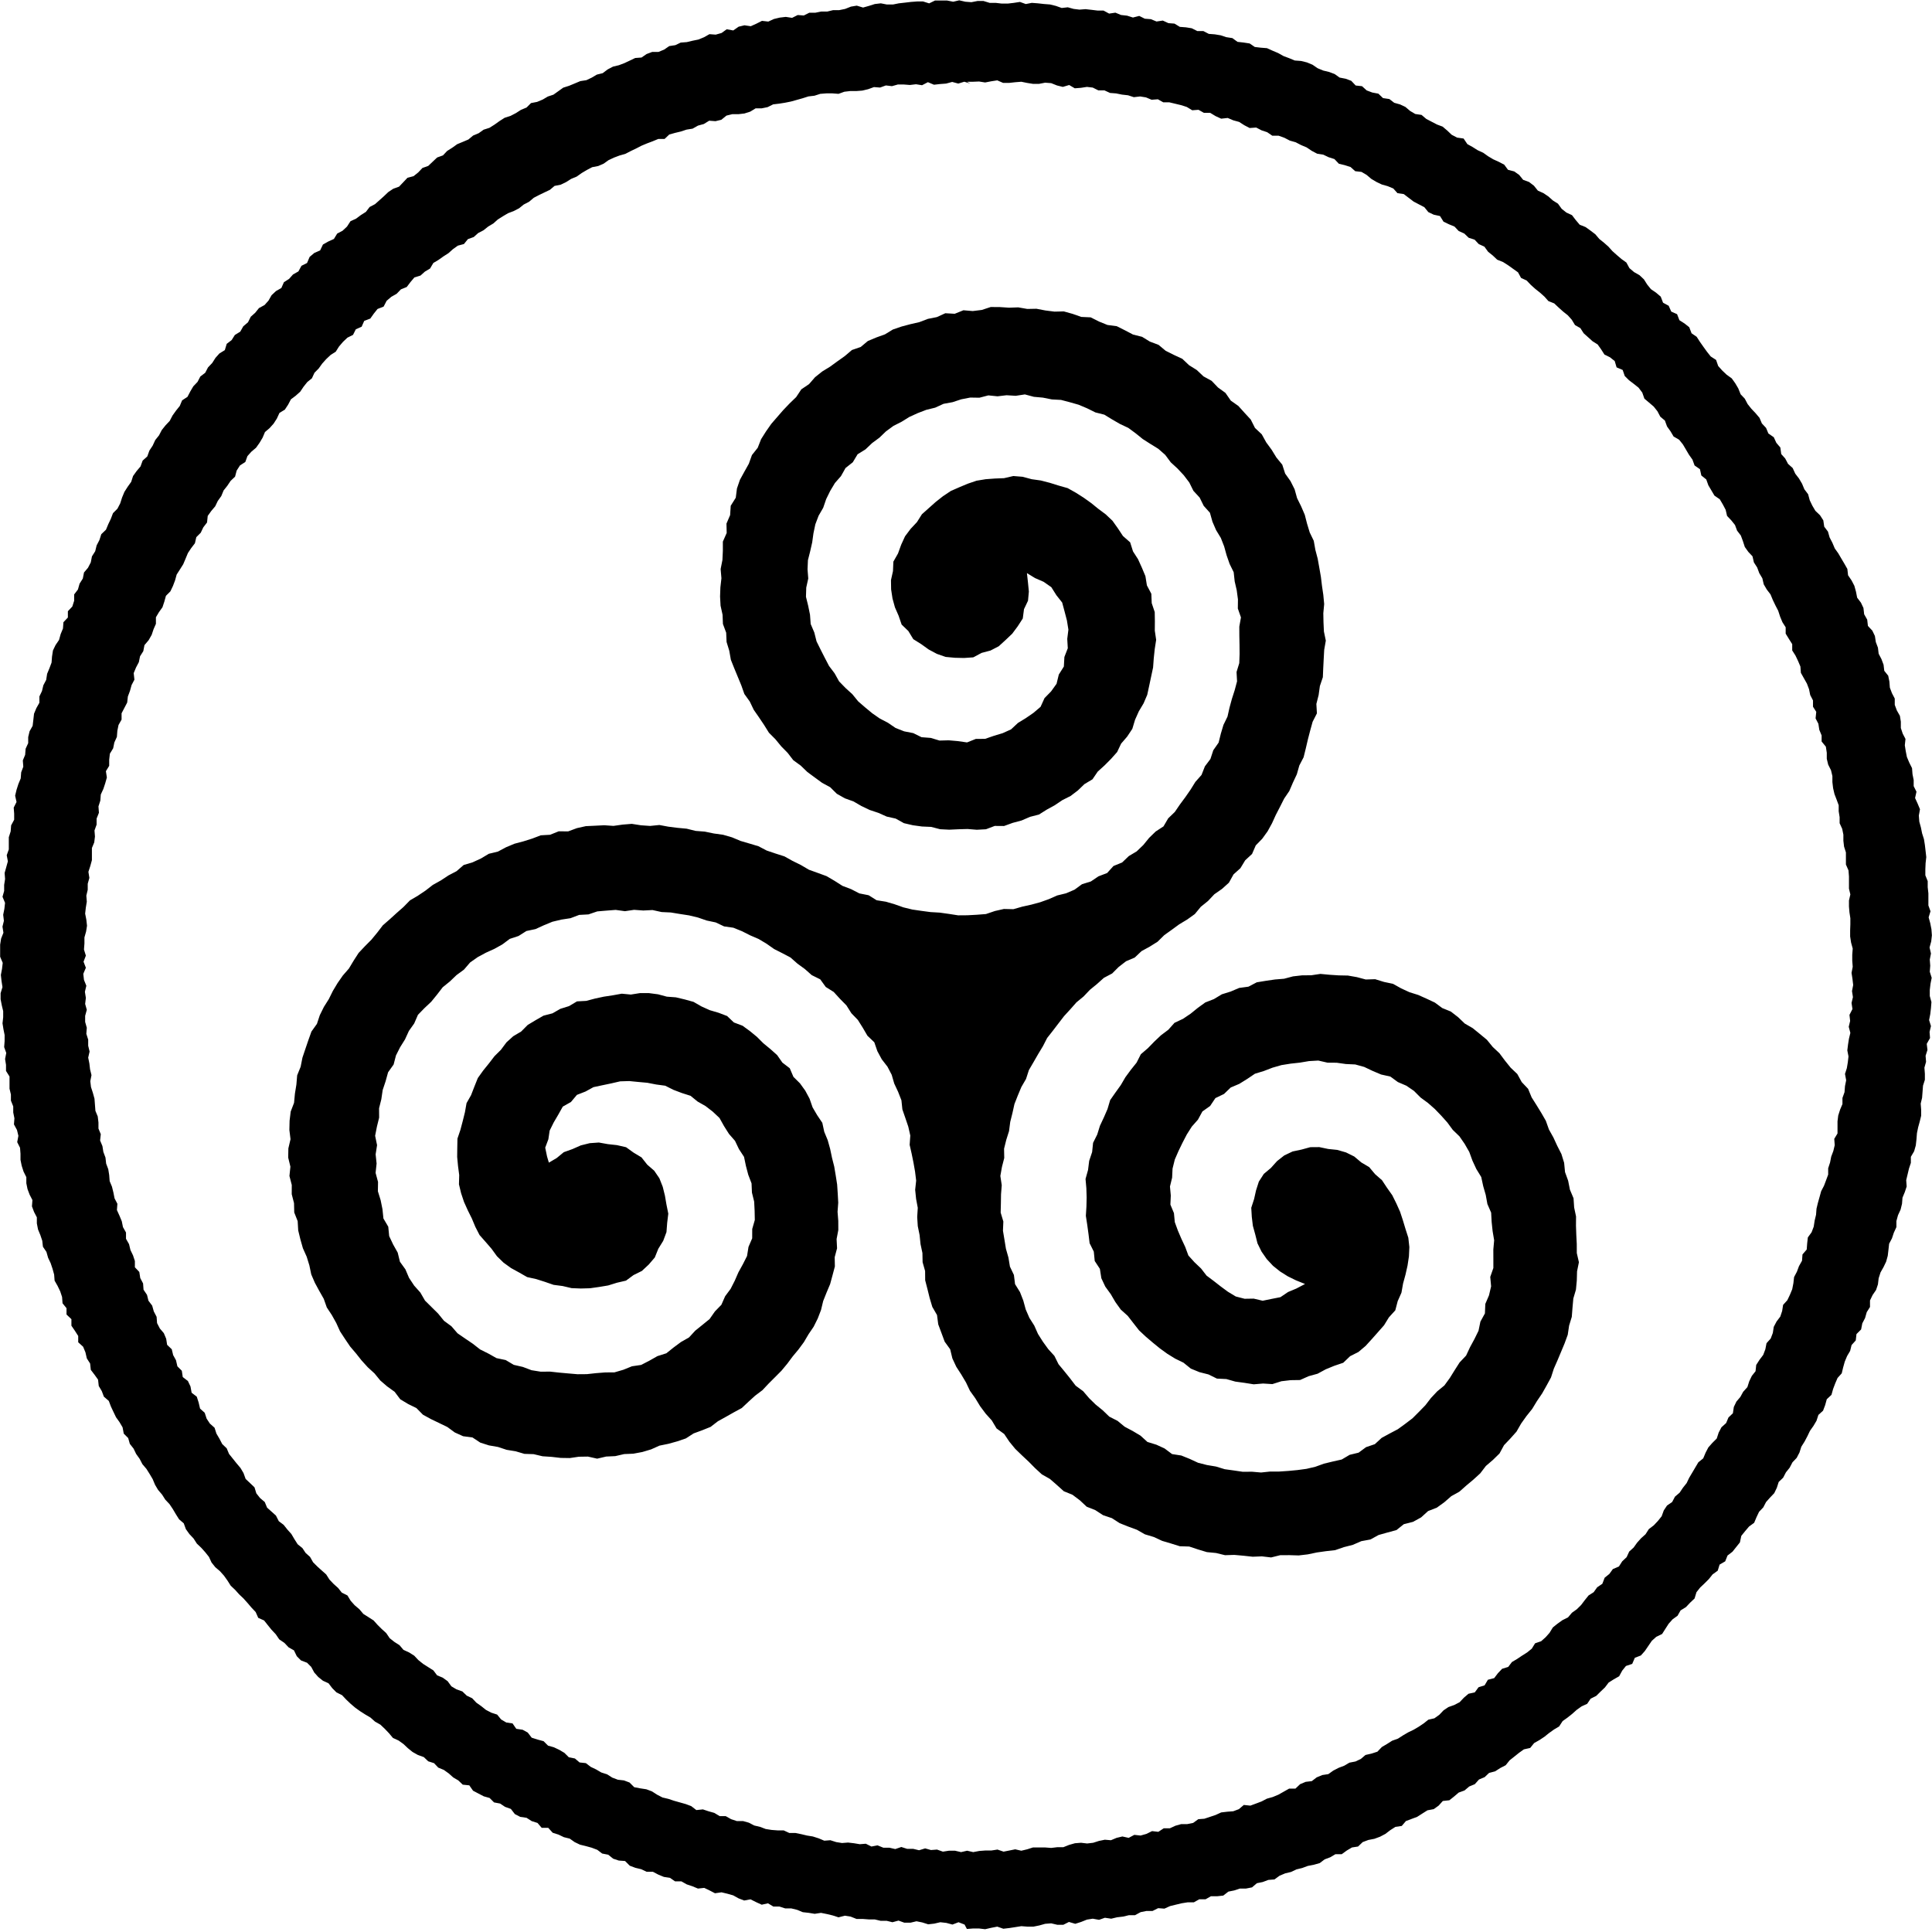 <?xml version="1.0" encoding="utf-8"?>
<svg xmlns="http://www.w3.org/2000/svg" fill="none" height="100%" overflow="visible" preserveAspectRatio="none" style="display: block;" viewBox="0 0 54 54" width="100%">
<g clip-path="url(#clip0_0_517)" id="picto-authenticite-bretonne">
<g id="NVYnxC">
<path d="M13.89 35.112L13.739 34.904L13.573 34.712L13.403 34.519L13.286 34.291L13.187 34.055L13.074 33.827L12.969 33.594L12.888 33.351L12.828 33.102L12.835 32.843L12.802 32.591L12.778 32.337L12.781 32.081L12.786 31.824L12.869 31.579L12.934 31.333L12.995 31.087L13.04 30.833L13.167 30.609L13.259 30.371L13.355 30.132L13.504 29.923L13.665 29.724L13.821 29.521L14.002 29.341L14.155 29.135L14.345 28.963L14.567 28.831L14.75 28.647L14.97 28.515L15.191 28.388L15.442 28.323L15.662 28.197L15.905 28.121L16.127 27.989L16.387 27.975L16.631 27.91L16.878 27.857L17.128 27.819L17.378 27.774L17.632 27.798L17.885 27.758H18.14L18.392 27.791L18.638 27.857L18.892 27.876L19.14 27.935L19.385 28.003L19.608 28.131L19.839 28.235L20.084 28.307L20.323 28.398L20.512 28.578L20.754 28.669L20.96 28.819L21.156 28.98L21.336 29.16L21.532 29.321L21.721 29.49L21.868 29.7L22.074 29.858L22.177 30.099L22.359 30.279L22.508 30.485L22.628 30.709L22.712 30.951L22.84 31.169L22.984 31.383L23.038 31.634L23.135 31.869L23.203 32.113L23.255 32.361L23.317 32.606L23.359 32.856L23.398 33.106L23.415 33.36L23.429 33.615L23.41 33.87L23.43 34.125L23.431 34.38L23.383 34.632L23.396 34.89L23.33 35.138L23.335 35.398L23.269 35.646L23.202 35.892L23.102 36.129L23.008 36.365L22.948 36.614L22.856 36.853L22.742 37.082L22.598 37.294L22.469 37.513L22.318 37.718L22.155 37.914L22.004 38.117L21.842 38.312L21.663 38.492L21.484 38.671L21.31 38.856L21.107 39.009L20.919 39.18L20.733 39.355L20.508 39.477L20.287 39.602L20.065 39.725L19.861 39.882L19.625 39.977L19.386 40.065L19.169 40.205L18.927 40.287L18.682 40.355L18.432 40.406L18.198 40.511L17.953 40.584L17.702 40.631L17.445 40.642L17.197 40.699L16.942 40.711L16.691 40.77L16.433 40.712L16.18 40.716L15.926 40.753L15.671 40.749L15.418 40.72L15.164 40.703L14.915 40.644L14.658 40.636L14.413 40.564L14.161 40.523L13.919 40.443L13.666 40.399L13.423 40.321L13.205 40.177L12.945 40.143L12.712 40.038L12.503 39.885L12.274 39.774L12.045 39.664L11.821 39.541L11.639 39.356L11.408 39.243L11.188 39.111L11.03 38.901L10.823 38.752L10.63 38.586L10.468 38.388L10.28 38.216L10.109 38.028L9.951 37.829L9.786 37.635L9.643 37.424L9.504 37.211L9.398 36.977L9.274 36.755L9.134 36.543L9.049 36.302L8.923 36.08L8.801 35.855L8.7 35.621L8.647 35.368L8.572 35.125L8.466 34.888L8.396 34.641L8.335 34.39L8.32 34.131L8.224 33.888L8.218 33.628L8.154 33.378L8.155 33.12L8.09 32.868L8.117 32.609L8.055 32.354L8.06 32.097L8.12 31.841L8.088 31.583L8.094 31.325L8.125 31.069L8.219 30.824L8.243 30.568L8.284 30.315L8.306 30.056L8.403 29.816L8.453 29.563L8.535 29.319L8.618 29.075L8.705 28.832L8.858 28.618L8.939 28.374L9.053 28.143L9.19 27.926L9.304 27.696L9.436 27.476L9.583 27.265L9.752 27.071L9.884 26.851L10.024 26.634L10.2 26.447L10.381 26.265L10.544 26.067L10.701 25.862L10.895 25.693L11.085 25.52L11.277 25.351L11.458 25.166L11.682 25.034L11.895 24.891L12.097 24.734L12.322 24.608L12.535 24.468L12.762 24.349L12.96 24.177L13.21 24.102L13.443 23.995L13.664 23.863L13.917 23.802L14.144 23.681L14.381 23.582L14.63 23.516L14.874 23.439L15.116 23.347L15.376 23.332L15.617 23.235L15.879 23.238L16.124 23.147L16.375 23.091L16.633 23.079L16.889 23.066L17.147 23.084L17.402 23.048L17.659 23.027L17.915 23.067L18.171 23.085L18.429 23.059L18.682 23.106L18.936 23.138L19.192 23.162L19.442 23.224L19.7 23.244L19.951 23.296L20.21 23.332L20.46 23.404L20.701 23.505L20.95 23.578L21.198 23.652L21.429 23.773L21.675 23.856L21.925 23.936L22.153 24.063L22.386 24.178L22.611 24.31L22.856 24.398L23.102 24.488L23.327 24.62L23.547 24.76L23.789 24.852L24.02 24.971L24.278 25.022L24.502 25.162L24.761 25.203L25.007 25.275L25.25 25.361L25.5 25.422L25.754 25.459L26.009 25.493L26.266 25.508L26.523 25.544L26.781 25.584L27.04 25.582L27.298 25.568L27.557 25.548L27.808 25.463L28.059 25.406L28.325 25.412L28.577 25.34L28.826 25.285L29.073 25.218L29.314 25.132L29.547 25.029L29.797 24.968L30.033 24.867L30.242 24.714L30.49 24.637L30.702 24.494L30.945 24.401L31.122 24.205L31.364 24.106L31.55 23.928L31.771 23.796L31.956 23.618L32.119 23.418L32.301 23.241L32.52 23.098L32.652 22.872L32.836 22.695L32.98 22.484L33.132 22.279L33.277 22.07L33.411 21.854L33.583 21.66L33.677 21.42L33.832 21.214L33.912 20.969L34.061 20.756L34.123 20.505L34.196 20.261L34.309 20.029L34.365 19.78L34.432 19.534L34.51 19.291L34.576 19.043L34.562 18.782L34.638 18.535L34.647 18.279L34.645 18.024L34.64 17.769L34.639 17.515L34.685 17.257L34.598 17.009L34.601 16.752L34.567 16.499L34.51 16.25L34.482 15.994L34.368 15.761L34.284 15.52L34.216 15.274L34.123 15.036L33.99 14.817L33.889 14.584L33.818 14.332L33.644 14.138L33.531 13.908L33.356 13.718L33.241 13.486L33.086 13.282L32.911 13.095L32.723 12.922L32.568 12.714L32.376 12.545L32.156 12.409L31.941 12.272L31.743 12.112L31.537 11.96L31.305 11.851L31.085 11.724L30.866 11.59L30.616 11.527L30.386 11.413L30.15 11.313L29.904 11.243L29.657 11.178L29.399 11.164L29.149 11.114L28.896 11.091L28.646 11.024L28.389 11.063L28.134 11.047L27.881 11.077L27.625 11.051L27.376 11.116L27.118 11.112L26.867 11.161L26.624 11.241L26.372 11.287L26.139 11.394L25.89 11.455L25.651 11.547L25.418 11.653L25.2 11.788L24.972 11.904L24.765 12.055L24.58 12.233L24.376 12.384L24.192 12.559L23.97 12.697L23.836 12.92L23.632 13.082L23.506 13.307L23.336 13.501L23.205 13.72L23.092 13.95L23.009 14.192L22.88 14.415L22.789 14.655L22.736 14.907L22.701 15.16L22.645 15.408L22.582 15.657L22.571 15.912L22.591 16.169L22.535 16.423L22.527 16.681L22.589 16.932L22.64 17.182L22.659 17.441L22.76 17.678L22.823 17.928L22.937 18.158L23.053 18.386L23.172 18.614L23.327 18.819L23.453 19.045L23.633 19.23L23.823 19.403L23.986 19.603L24.18 19.771L24.378 19.935L24.589 20.082L24.817 20.201L25.031 20.347L25.271 20.441L25.526 20.491L25.757 20.605L26.015 20.625L26.261 20.699L26.517 20.692L26.77 20.714L27.029 20.751L27.274 20.653L27.534 20.651L27.777 20.567L28.023 20.493L28.258 20.387L28.451 20.207L28.67 20.073L28.884 19.926L29.084 19.756L29.195 19.512L29.378 19.325L29.531 19.112L29.594 18.854L29.735 18.63L29.75 18.363L29.845 18.118L29.83 17.857L29.862 17.599L29.821 17.343L29.756 17.094L29.688 16.841L29.526 16.636L29.385 16.412L29.17 16.262L28.931 16.158L28.703 16.019L28.732 16.28L28.757 16.535L28.733 16.791L28.621 17.026L28.587 17.287L28.446 17.505L28.292 17.712L28.105 17.89L27.914 18.064L27.684 18.183L27.435 18.249L27.204 18.373L26.945 18.391L26.688 18.385L26.43 18.361L26.186 18.276L25.958 18.154L25.75 18.005L25.527 17.865L25.389 17.638L25.201 17.457L25.116 17.209L25.014 16.976L24.946 16.729L24.907 16.474L24.903 16.215L24.959 15.962L24.97 15.698L25.1 15.469L25.188 15.226L25.296 14.99L25.452 14.782L25.629 14.593L25.768 14.373L25.962 14.2L26.155 14.028L26.358 13.868L26.575 13.723L26.812 13.619L27.051 13.519L27.295 13.436L27.55 13.394L27.806 13.375L28.064 13.365L28.323 13.305L28.583 13.326L28.836 13.394L29.092 13.43L29.343 13.495L29.59 13.572L29.841 13.643L30.069 13.771L30.288 13.91L30.498 14.06L30.698 14.222L30.906 14.377L31.094 14.555L31.245 14.767L31.387 14.982L31.588 15.158L31.668 15.412L31.808 15.629L31.915 15.865L32.015 16.104L32.056 16.361L32.18 16.596L32.191 16.858L32.275 17.107L32.279 17.367L32.277 17.626L32.315 17.884L32.275 18.142L32.248 18.399L32.229 18.657L32.175 18.91L32.121 19.164L32.066 19.419L31.964 19.658L31.83 19.883L31.725 20.118L31.649 20.371L31.505 20.588L31.336 20.784L31.224 21.02L31.053 21.212L30.872 21.394L30.682 21.566L30.535 21.782L30.311 21.916L30.127 22.093L29.923 22.248L29.693 22.364L29.482 22.506L29.258 22.629L29.039 22.767L28.789 22.831L28.553 22.933L28.306 22.999L28.064 23.087L27.803 23.085L27.558 23.178L27.301 23.192L27.044 23.171L26.789 23.178L26.532 23.19L26.276 23.177L26.027 23.112L25.77 23.101L25.515 23.066L25.265 23.008L25.035 22.88L24.785 22.824L24.551 22.72L24.308 22.639L24.077 22.529L23.857 22.401L23.613 22.313L23.39 22.187L23.204 22.003L22.979 21.881L22.772 21.73L22.566 21.578L22.382 21.4L22.173 21.248L22.015 21.043L21.836 20.861L21.674 20.663L21.492 20.48L21.356 20.262L21.213 20.049L21.067 19.839L20.956 19.607L20.805 19.397L20.719 19.154L20.621 18.917L20.523 18.68L20.428 18.442L20.383 18.188L20.308 17.943L20.297 17.684L20.206 17.44L20.196 17.183L20.14 16.93L20.126 16.674L20.135 16.417L20.164 16.162L20.142 15.905L20.192 15.652L20.204 15.397L20.204 15.138L20.311 14.897L20.305 14.635L20.407 14.397L20.424 14.136L20.565 13.912L20.598 13.653L20.681 13.411L20.805 13.185L20.93 12.962L21.017 12.719L21.178 12.516L21.273 12.275L21.41 12.058L21.557 11.848L21.725 11.654L21.893 11.461L22.07 11.276L22.253 11.099L22.397 10.882L22.612 10.737L22.781 10.543L22.981 10.383L23.2 10.249L23.406 10.099L23.614 9.951L23.811 9.783L24.057 9.698L24.257 9.531L24.494 9.432L24.735 9.345L24.956 9.21L25.198 9.127L25.446 9.061L25.695 9.004L25.934 8.913L26.185 8.863L26.422 8.755L26.685 8.77L26.928 8.672L27.188 8.694L27.441 8.663L27.691 8.581L27.947 8.583L28.203 8.6L28.459 8.591L28.713 8.635L28.969 8.63L29.221 8.678L29.474 8.71L29.734 8.704L29.981 8.773L30.223 8.858L30.485 8.87L30.717 8.987L30.954 9.083L31.213 9.117L31.442 9.232L31.669 9.351L31.921 9.414L32.14 9.548L32.382 9.639L32.582 9.806L32.811 9.92L33.046 10.029L33.234 10.207L33.451 10.343L33.638 10.52L33.866 10.645L34.044 10.831L34.252 10.982L34.401 11.197L34.613 11.347L34.785 11.538L34.959 11.727L35.077 11.961L35.266 12.138L35.391 12.364L35.542 12.57L35.676 12.788L35.84 12.988L35.92 13.236L36.07 13.447L36.185 13.676L36.254 13.924L36.368 14.154L36.469 14.389L36.533 14.638L36.607 14.882L36.72 15.116L36.765 15.369L36.83 15.617L36.875 15.868L36.919 16.12L36.95 16.375L36.987 16.628L37.011 16.883L36.987 17.141L36.992 17.395L37.004 17.651L37.057 17.906L37.012 18.161L36.998 18.416L36.985 18.672L36.974 18.928L36.891 19.175L36.856 19.427L36.793 19.675L36.808 19.939L36.688 20.174L36.62 20.42L36.556 20.667L36.498 20.916L36.436 21.166L36.317 21.394L36.247 21.641L36.138 21.873L36.037 22.108L35.892 22.322L35.777 22.55L35.66 22.776L35.553 23.011L35.43 23.235L35.28 23.443L35.099 23.629L34.995 23.869L34.804 24.045L34.67 24.266L34.478 24.439L34.349 24.671L34.156 24.845L33.941 24.995L33.764 25.183L33.563 25.345L33.396 25.548L33.184 25.7L32.961 25.834L32.752 25.987L32.542 26.137L32.355 26.321L32.135 26.459L31.906 26.584L31.716 26.764L31.474 26.867L31.269 27.025L31.085 27.209L30.854 27.331L30.662 27.503L30.463 27.666L30.285 27.853L30.086 28.017L29.915 28.211L29.741 28.401L29.584 28.605L29.428 28.809L29.268 29.012L29.15 29.242L29.017 29.462L28.888 29.686L28.758 29.909L28.678 30.157L28.547 30.383L28.448 30.62L28.354 30.859L28.298 31.111L28.236 31.359L28.203 31.614L28.126 31.858L28.064 32.107L28.069 32.366L28.005 32.615L27.96 32.868L27.999 33.126L27.979 33.38L27.975 33.636L27.969 33.892L28.044 34.142L28.033 34.399L28.075 34.651L28.116 34.903L28.186 35.149L28.228 35.402L28.339 35.635L28.371 35.892L28.509 36.114L28.601 36.35L28.669 36.599L28.771 36.834L28.908 37.05L29.012 37.284L29.149 37.501L29.299 37.708L29.471 37.898L29.586 38.13L29.749 38.327L29.909 38.526L30.065 38.73L30.274 38.884L30.44 39.078L30.623 39.257L30.821 39.418L31.006 39.596L31.237 39.714L31.434 39.877L31.66 39.997L31.878 40.127L32.071 40.303L32.319 40.379L32.55 40.485L32.76 40.642L33.018 40.682L33.254 40.777L33.487 40.885L33.735 40.948L33.987 40.99L34.232 41.065L34.485 41.1L34.737 41.137L34.993 41.135L35.247 41.157L35.501 41.13H35.755L36.009 41.113L36.262 41.089L36.515 41.055L36.763 40.997L37.004 40.91L37.251 40.85L37.501 40.794L37.723 40.663L37.974 40.602L38.182 40.448L38.427 40.365L38.618 40.189L38.842 40.067L39.07 39.947L39.276 39.797L39.48 39.642L39.661 39.461L39.84 39.277L39.996 39.074L40.171 38.888L40.371 38.724L40.523 38.515L40.659 38.296L40.797 38.08L40.978 37.889L41.088 37.654L41.211 37.427L41.325 37.195L41.378 36.939L41.504 36.71L41.515 36.445L41.618 36.205L41.677 35.954L41.653 35.69L41.74 35.441V35.182L41.739 34.925L41.762 34.666L41.719 34.41L41.692 34.154L41.678 33.894L41.573 33.653L41.527 33.399L41.456 33.152L41.401 32.898L41.264 32.675L41.156 32.442L41.067 32.198L40.939 31.974L40.792 31.761L40.605 31.58L40.453 31.373L40.282 31.182L40.104 30.997L39.912 30.828L39.705 30.676L39.522 30.492L39.309 30.346L39.071 30.244L38.86 30.09L38.603 30.033L38.366 29.933L38.13 29.821L37.88 29.752L37.618 29.74L37.362 29.704L37.105 29.702L36.847 29.643L36.587 29.658L36.331 29.701L36.074 29.729L35.817 29.77L35.567 29.842L35.325 29.935L35.076 30.011L34.858 30.158L34.639 30.294L34.399 30.396L34.211 30.577L33.971 30.692L33.823 30.913L33.608 31.065L33.482 31.296L33.311 31.489L33.172 31.708L33.053 31.937L32.94 32.17L32.836 32.409L32.773 32.663L32.761 32.916L32.701 33.163L32.724 33.415L32.713 33.669L32.812 33.907L32.836 34.159L32.922 34.395L33.021 34.626L33.127 34.852L33.216 35.092L33.387 35.281L33.57 35.455L33.723 35.653L33.923 35.803L34.119 35.956L34.321 36.105L34.54 36.237L34.787 36.301L35.041 36.297L35.292 36.356L35.541 36.305L35.789 36.256L36.002 36.112L36.232 36.016L36.476 35.888L36.221 35.785L35.995 35.674L35.78 35.539L35.581 35.38L35.406 35.192L35.26 34.982L35.147 34.752L35.085 34.505L35.018 34.262L34.988 34.012L34.973 33.758L35.052 33.515L35.107 33.27L35.185 33.027L35.324 32.811L35.522 32.645L35.693 32.454L35.895 32.295L36.128 32.184L36.378 32.131L36.622 32.064L36.876 32.062L37.123 32.114L37.376 32.14L37.622 32.211L37.852 32.325L38.048 32.49L38.269 32.621L38.434 32.818L38.627 32.987L38.768 33.2L38.915 33.408L39.028 33.636L39.132 33.867L39.211 34.107L39.284 34.349L39.363 34.595L39.392 34.855L39.38 35.116L39.341 35.374L39.284 35.627L39.216 35.876L39.171 36.131L39.066 36.368L38.999 36.624L38.82 36.821L38.685 37.041L38.514 37.235L38.343 37.428L38.168 37.62L37.969 37.788L37.736 37.906L37.544 38.09L37.295 38.174L37.056 38.272L36.827 38.396L36.577 38.465L36.337 38.572L36.072 38.576L35.816 38.606L35.563 38.686L35.302 38.67L35.042 38.692L34.784 38.651L34.527 38.616L34.277 38.545L34.013 38.532L33.778 38.416L33.525 38.352L33.284 38.253L33.078 38.087L32.846 37.974L32.627 37.839L32.419 37.688L32.22 37.526L32.024 37.359L31.836 37.183L31.677 36.98L31.52 36.778L31.326 36.603L31.176 36.394L31.046 36.172L30.893 35.961L30.783 35.727L30.742 35.465L30.598 35.245L30.572 34.983L30.455 34.748L30.424 34.492L30.389 34.237L30.35 33.983L30.366 33.725L30.372 33.469L30.364 33.212L30.341 32.952L30.411 32.701L30.443 32.446L30.525 32.201L30.552 31.943L30.668 31.71L30.744 31.465L30.853 31.233L30.955 30.999L31.029 30.749L31.177 30.537L31.327 30.328L31.456 30.107L31.608 29.901L31.768 29.701L31.887 29.466L32.084 29.297L32.263 29.113L32.45 28.936L32.655 28.782L32.828 28.588L33.066 28.476L33.278 28.333L33.478 28.171L33.688 28.019L33.929 27.925L34.151 27.791L34.398 27.714L34.635 27.613L34.894 27.578L35.127 27.456L35.381 27.414L35.635 27.377L35.891 27.356L36.14 27.29L36.394 27.261L36.651 27.259L36.906 27.221L37.161 27.245L37.417 27.262L37.673 27.267L37.925 27.311L38.173 27.377L38.436 27.369L38.682 27.445L38.934 27.498L39.162 27.625L39.394 27.732L39.639 27.809L39.872 27.913L40.104 28.022L40.311 28.175L40.551 28.273L40.754 28.43L40.94 28.608L41.163 28.737L41.362 28.899L41.559 29.062L41.722 29.262L41.909 29.437L42.062 29.642L42.222 29.841L42.409 30.019L42.533 30.245L42.711 30.433L42.81 30.673L42.946 30.888L43.08 31.106L43.207 31.327L43.293 31.569L43.418 31.793L43.525 32.025L43.642 32.255L43.718 32.501L43.743 32.76L43.83 33.001L43.88 33.252L43.981 33.492L43.998 33.75L44.051 34.001L44.049 34.259L44.058 34.514L44.071 34.769L44.072 35.024L44.131 35.28L44.079 35.535L44.072 35.791L44.048 36.046L43.975 36.294L43.952 36.549L43.932 36.806L43.857 37.051L43.819 37.307L43.731 37.548L43.632 37.785L43.533 38.021L43.43 38.255L43.351 38.5L43.228 38.726L43.102 38.949L42.958 39.161L42.825 39.38L42.665 39.58L42.516 39.789L42.387 40.014L42.215 40.207L42.038 40.393L41.912 40.625L41.727 40.806L41.531 40.974L41.373 41.181L41.182 41.355L40.984 41.521L40.791 41.692L40.563 41.819L40.368 41.989L40.159 42.14L39.915 42.235L39.72 42.412L39.494 42.536L39.238 42.601L39.032 42.766L38.78 42.834L38.532 42.904L38.304 43.029L38.049 43.076L37.812 43.179L37.562 43.243L37.318 43.327L37.061 43.356L36.806 43.392L36.554 43.445L36.298 43.475L36.04 43.467L35.783 43.468L35.528 43.531L35.27 43.501L35.013 43.511L34.757 43.483L34.5 43.46L34.24 43.468L33.989 43.407L33.732 43.382L33.484 43.307L33.239 43.226L32.976 43.218L32.73 43.141L32.483 43.068L32.248 42.959L32.001 42.885L31.776 42.757L31.534 42.668L31.295 42.573L31.078 42.433L30.831 42.35L30.615 42.209L30.373 42.113L30.182 41.934L29.977 41.78L29.733 41.68L29.541 41.507L29.347 41.338L29.12 41.209L28.93 41.034L28.749 40.851L28.561 40.675L28.376 40.496L28.212 40.296L28.068 40.081L27.854 39.925L27.721 39.702L27.549 39.511L27.395 39.304L27.261 39.084L27.111 38.874L27 38.64L26.869 38.419L26.728 38.201L26.619 37.967L26.558 37.713L26.404 37.5L26.314 37.257L26.224 37.016L26.19 36.756L26.058 36.527L25.984 36.279L25.923 36.032L25.859 35.784L25.857 35.525L25.787 35.279L25.782 35.022L25.729 34.773L25.703 34.52L25.652 34.27L25.636 34.016L25.652 33.759L25.605 33.508L25.579 33.255L25.607 32.998L25.576 32.746L25.532 32.496L25.481 32.246L25.425 31.999L25.443 31.739L25.387 31.491L25.305 31.249L25.222 31.009L25.195 30.753L25.102 30.516L24.994 30.285L24.923 30.04L24.805 29.814L24.645 29.607L24.523 29.381L24.437 29.132L24.245 28.949L24.115 28.726L23.977 28.507L23.797 28.321L23.658 28.101L23.477 27.917L23.303 27.726L23.08 27.586L22.926 27.373L22.688 27.255L22.496 27.085L22.289 26.934L22.094 26.762L21.866 26.642L21.637 26.526L21.425 26.377L21.204 26.245L20.967 26.143L20.737 26.027L20.497 25.93L20.238 25.893L20.004 25.782L19.752 25.729L19.508 25.645L19.258 25.585L19.003 25.546L18.749 25.504L18.492 25.492L18.238 25.436L17.98 25.449L17.723 25.43L17.467 25.468L17.208 25.432L16.951 25.452L16.694 25.474L16.447 25.558L16.188 25.572L15.945 25.664L15.691 25.703L15.44 25.763L15.202 25.861L14.968 25.968L14.713 26.022L14.494 26.161L14.248 26.242L14.039 26.398L13.816 26.522L13.58 26.629L13.352 26.752L13.14 26.901L12.969 27.1L12.761 27.253L12.575 27.431L12.374 27.594L12.216 27.799L12.053 27.999L11.864 28.177L11.682 28.364L11.577 28.606L11.428 28.816L11.32 29.052L11.183 29.271L11.067 29.501L11.002 29.753L10.847 29.971L10.778 30.221L10.696 30.467L10.658 30.725L10.595 30.976L10.597 31.238L10.535 31.49L10.485 31.745L10.539 32.007L10.499 32.264L10.526 32.521L10.498 32.782L10.566 33.035L10.562 33.296L10.639 33.545L10.69 33.797L10.717 34.057L10.852 34.287L10.878 34.55L10.989 34.785L11.116 35.011L11.178 35.266L11.331 35.478L11.433 35.717L11.576 35.933L11.749 36.127L11.879 36.352L12.063 36.534L12.246 36.715L12.409 36.916L12.617 37.069L12.788 37.266L13.001 37.413L13.214 37.557L13.419 37.717L13.651 37.833L13.877 37.96L14.134 38.014L14.36 38.148L14.613 38.206L14.857 38.298L15.113 38.339L15.374 38.337L15.63 38.365L15.886 38.388L16.143 38.41L16.402 38.408L16.659 38.38L16.915 38.36L17.175 38.358L17.424 38.285L17.663 38.188L17.921 38.15L18.151 38.031L18.375 37.904L18.624 37.825L18.827 37.663L19.033 37.51L19.258 37.382L19.433 37.192L19.633 37.031L19.834 36.867L19.982 36.655L20.163 36.469L20.268 36.23L20.421 36.024L20.537 35.796L20.639 35.562L20.763 35.337L20.88 35.106L20.921 34.85L21.024 34.611L21.025 34.35L21.097 34.099L21.092 33.841L21.079 33.584L21.017 33.333L21.006 33.076L20.914 32.835L20.849 32.589L20.796 32.335L20.654 32.118L20.544 31.887L20.375 31.693L20.238 31.477L20.11 31.248L19.922 31.071L19.72 30.915L19.499 30.789L19.301 30.628L19.057 30.55L18.822 30.461L18.593 30.346L18.341 30.312L18.092 30.264L17.841 30.241L17.587 30.216L17.333 30.224L17.085 30.281L16.837 30.333L16.588 30.386L16.364 30.509L16.125 30.602L15.958 30.801L15.73 30.93L15.604 31.155L15.476 31.373L15.363 31.601L15.327 31.843L15.239 32.077L15.29 32.324L15.341 32.496L15.559 32.368L15.758 32.204L16.001 32.117L16.234 32.014L16.483 31.952L16.739 31.934L16.991 31.979L17.245 32.007L17.499 32.065L17.71 32.217L17.93 32.349L18.09 32.552L18.285 32.721L18.43 32.933L18.524 33.172L18.585 33.419L18.628 33.669L18.679 33.922L18.648 34.178L18.628 34.438L18.537 34.682L18.4 34.903L18.302 35.147L18.132 35.345L17.941 35.523L17.707 35.639L17.497 35.794L17.243 35.853L16.998 35.929L16.745 35.971L16.491 36.007L16.234 36.014L15.977 36.004L15.726 35.945L15.473 35.912L15.23 35.828L14.988 35.751L14.734 35.695L14.51 35.567L14.284 35.443L14.075 35.292L13.89 35.112Z" fill="black" id="Vector"/>
</g>
<path d="M27.026 53.915L27.196 53.902H27.365L27.535 53.922L27.705 53.883L27.874 53.85L28.044 53.909L28.213 53.889L28.383 53.863L28.546 53.837L28.716 53.85H28.885L29.049 53.817L29.212 53.771L29.381 53.758L29.551 53.798H29.721L29.877 53.719L30.054 53.771L30.217 53.719L30.38 53.654L30.543 53.628L30.719 53.66L30.882 53.602L31.059 53.628L31.222 53.589L31.391 53.569L31.555 53.53H31.724L31.881 53.445L32.044 53.412H32.214L32.37 53.334L32.546 53.347L32.703 53.276L32.866 53.236L33.029 53.197L33.192 53.171H33.368L33.519 53.086H33.695L33.845 53.001H34.021L34.191 52.982L34.334 52.871L34.498 52.838L34.655 52.786H34.824L34.994 52.753L35.131 52.636L35.294 52.603L35.451 52.544L35.621 52.531L35.764 52.427L35.921 52.361L36.084 52.322L36.234 52.251L36.398 52.211L36.554 52.153L36.724 52.12L36.887 52.074L37.024 51.97L37.181 51.911L37.324 51.826H37.501L37.644 51.722L37.788 51.637L37.958 51.611L38.088 51.487L38.245 51.428L38.415 51.395L38.572 51.337L38.722 51.258L38.858 51.154L39.002 51.062L39.179 51.036L39.296 50.899L39.453 50.84L39.609 50.782L39.753 50.69L39.897 50.599L40.073 50.566L40.21 50.468L40.327 50.338L40.51 50.318L40.641 50.214L40.771 50.103L40.934 50.044L41.065 49.933L41.222 49.868L41.339 49.737L41.496 49.672L41.62 49.554L41.79 49.509L41.933 49.417L42.084 49.339L42.194 49.202L42.325 49.098L42.456 48.993L42.593 48.895L42.769 48.856L42.88 48.719L43.03 48.634L43.167 48.543L43.298 48.438L43.435 48.34L43.578 48.255L43.676 48.105L43.813 48.007L43.944 47.903L44.068 47.792L44.205 47.694L44.362 47.622L44.459 47.479L44.616 47.4L44.734 47.283L44.858 47.165L44.962 47.028L45.106 46.937L45.256 46.852L45.341 46.695L45.445 46.565L45.621 46.506L45.694 46.336L45.863 46.271L45.974 46.147L46.072 46.003L46.17 45.86L46.294 45.749L46.457 45.67L46.548 45.526L46.64 45.383L46.751 45.259L46.888 45.161L46.973 45.011L47.123 44.919L47.24 44.795L47.364 44.678L47.417 44.502L47.521 44.371L47.645 44.254L47.763 44.136L47.867 44.005L48.011 43.901L48.063 43.731L48.22 43.64L48.285 43.477L48.422 43.372L48.526 43.242L48.631 43.111L48.67 42.928L48.775 42.798L48.886 42.667L49.029 42.563L49.095 42.406L49.166 42.256L49.284 42.132L49.362 41.982L49.473 41.858L49.591 41.734L49.663 41.584L49.715 41.421L49.839 41.303L49.917 41.153L50.022 41.022L50.1 40.872L50.218 40.748L50.296 40.598L50.348 40.435L50.439 40.291L50.518 40.141L50.59 39.991L50.687 39.854L50.772 39.71L50.825 39.547L50.955 39.429L51.014 39.273L51.059 39.109L51.19 38.986L51.236 38.822L51.295 38.666L51.36 38.515L51.477 38.385L51.516 38.222L51.562 38.058L51.627 37.902L51.712 37.758L51.752 37.595L51.869 37.465L51.889 37.288L52.019 37.158L52.052 36.988L52.13 36.838L52.176 36.675L52.267 36.531V36.348L52.339 36.198L52.437 36.054L52.489 35.898L52.509 35.728L52.561 35.565L52.646 35.414L52.718 35.264L52.763 35.101L52.783 34.932L52.802 34.762L52.881 34.612L52.933 34.455L53.005 34.298V34.129L53.05 33.965L53.122 33.809L53.162 33.646L53.175 33.476L53.24 33.319L53.292 33.163L53.279 32.986L53.318 32.823L53.357 32.66L53.409 32.503V32.334L53.501 32.177L53.547 32.014L53.566 31.844L53.579 31.675L53.612 31.512L53.657 31.349L53.697 31.185V31.016L53.684 30.846L53.723 30.683L53.736 30.513L53.749 30.344L53.801 30.181V30.011L53.788 29.841L53.834 29.678L53.821 29.509L53.873 29.346L53.853 29.176L53.945 29.013L53.932 28.843L53.971 28.68L53.919 28.511L53.951 28.347L53.971 28.178L53.984 28.008L53.938 27.838V27.669L53.958 27.499L53.991 27.33L53.938 27.16L53.951 26.991L53.938 26.821L53.971 26.651L53.932 26.482L53.978 26.312L53.997 26.142L53.984 25.973L53.951 25.803L53.906 25.64L53.958 25.47L53.899 25.307V24.968L53.88 24.798V24.628L53.814 24.465V24.296L53.821 24.126L53.84 23.956L53.821 23.787L53.801 23.617L53.775 23.454L53.723 23.291L53.69 23.128L53.645 22.965L53.632 22.795L53.664 22.619L53.599 22.462L53.527 22.305L53.566 22.129L53.488 21.973V21.803L53.455 21.64L53.442 21.47L53.364 21.314L53.298 21.157L53.266 20.994L53.24 20.831L53.259 20.654L53.181 20.504L53.129 20.348V20.171L53.103 20.008L53.018 19.858L52.959 19.701V19.525L52.881 19.375L52.822 19.219L52.809 19.049L52.776 18.886L52.666 18.749L52.646 18.579L52.587 18.422L52.509 18.272L52.489 18.103L52.43 17.946L52.404 17.776L52.332 17.626L52.209 17.495L52.189 17.319L52.104 17.169L52.084 16.993L52.013 16.843L51.908 16.705L51.875 16.536L51.83 16.373L51.752 16.223L51.654 16.079L51.634 15.902L51.549 15.752L51.464 15.609L51.38 15.465L51.282 15.328L51.216 15.171L51.138 15.021L51.092 14.858L50.988 14.721L50.962 14.544L50.87 14.401L50.74 14.277L50.655 14.133L50.583 13.983L50.537 13.813L50.433 13.676L50.368 13.52L50.283 13.376L50.178 13.239L50.106 13.082L49.976 12.965L49.897 12.815L49.786 12.691L49.761 12.508L49.649 12.377L49.578 12.221L49.427 12.116L49.362 11.96L49.245 11.835L49.179 11.679L49.068 11.548L48.951 11.425L48.847 11.294L48.768 11.144L48.651 11.02L48.586 10.857L48.501 10.713L48.403 10.576L48.259 10.472L48.135 10.354L48.024 10.23L47.965 10.06L47.815 9.963L47.711 9.832L47.612 9.695L47.515 9.557L47.423 9.414L47.28 9.316L47.215 9.146L47.084 9.042L46.94 8.95L46.875 8.781L46.712 8.709L46.64 8.546L46.483 8.461L46.418 8.291L46.287 8.18L46.144 8.082L46.039 7.952L45.948 7.808L45.824 7.691L45.674 7.606L45.543 7.495L45.458 7.338L45.321 7.24L45.191 7.129L45.067 7.018L44.956 6.894L44.832 6.784L44.701 6.679L44.59 6.548L44.453 6.444L44.316 6.346L44.153 6.281L44.042 6.15L43.937 6.013L43.781 5.941L43.65 5.837L43.546 5.693L43.402 5.602L43.278 5.491L43.141 5.399L42.984 5.328L42.873 5.19L42.736 5.086L42.573 5.027L42.462 4.89L42.325 4.792L42.149 4.746L42.044 4.603L41.894 4.524L41.737 4.453L41.594 4.368L41.457 4.27L41.3 4.198L41.156 4.107L41.013 4.028L40.908 3.872L40.726 3.846L40.575 3.767L40.452 3.65L40.321 3.539L40.164 3.48L40.014 3.402L39.864 3.323L39.733 3.212L39.557 3.186L39.413 3.101L39.283 2.99L39.133 2.919L38.969 2.873L38.833 2.768L38.656 2.742L38.526 2.618L38.356 2.586L38.199 2.527L38.069 2.409L37.892 2.39L37.768 2.259L37.612 2.201L37.442 2.168L37.305 2.07L37.148 2.011L36.985 1.972L36.828 1.907L36.685 1.809L36.528 1.744L36.365 1.704L36.189 1.691L36.032 1.626L35.875 1.567L35.725 1.483L35.569 1.417L35.412 1.346L35.242 1.333L35.072 1.313L34.929 1.215L34.759 1.189L34.589 1.17L34.445 1.065L34.276 1.039L34.119 0.987L33.956 0.96L33.786 0.947L33.636 0.869H33.467L33.31 0.79L33.147 0.764L32.977 0.751L32.827 0.66L32.657 0.647L32.501 0.575L32.325 0.601L32.168 0.536L31.998 0.523L31.842 0.445L31.666 0.49L31.503 0.438L31.333 0.419L31.176 0.354L31 0.38L30.843 0.295H30.674L30.511 0.275L30.341 0.256L30.171 0.269L30.008 0.249L29.845 0.204L29.675 0.223L29.512 0.165L29.349 0.125L29.18 0.112L29.01 0.093L28.84 0.08L28.671 0.113L28.508 0.054L28.338 0.08L28.168 0.1H27.999L27.829 0.08H27.66L27.49 0.028H27.32L27.151 0.061L26.981 0.048L26.811 0.009L26.642 0.048L26.472 0.015H26.133L25.97 0.094L25.8 0.041H25.63L25.461 0.054L25.291 0.074L25.122 0.093L24.958 0.126H24.789L24.619 0.093L24.45 0.113L24.286 0.165L24.123 0.211L23.947 0.158L23.784 0.185L23.62 0.25L23.457 0.283H23.288L23.125 0.322H22.955L22.792 0.355H22.622L22.466 0.433L22.296 0.42L22.139 0.499L21.963 0.472L21.794 0.492L21.631 0.531L21.474 0.603L21.297 0.583L21.141 0.662L20.984 0.733L20.808 0.707L20.645 0.746L20.495 0.851L20.312 0.818L20.168 0.922L20.005 0.968L19.829 0.955L19.679 1.04L19.522 1.105L19.359 1.138L19.196 1.177L19.026 1.19L18.876 1.262L18.706 1.288L18.563 1.386L18.406 1.451H18.23L18.073 1.51L17.93 1.608L17.754 1.621L17.604 1.693L17.453 1.764L17.297 1.823L17.134 1.862L16.983 1.941L16.846 2.045L16.683 2.085L16.539 2.17L16.389 2.241L16.22 2.267L16.063 2.333L15.906 2.398L15.743 2.45L15.606 2.548L15.469 2.646L15.312 2.698L15.168 2.783L15.012 2.848L14.842 2.881L14.718 3.005L14.562 3.07L14.418 3.162L14.268 3.24L14.105 3.292L13.961 3.384L13.824 3.482L13.68 3.573L13.517 3.625L13.38 3.723L13.223 3.789L13.092 3.899L12.936 3.965L12.779 4.03L12.642 4.128L12.498 4.219L12.381 4.343L12.218 4.402L12.094 4.519L11.97 4.637L11.807 4.695L11.69 4.819L11.559 4.924L11.389 4.969L11.272 5.093L11.154 5.217L10.991 5.276L10.854 5.367L10.73 5.485L10.606 5.596L10.482 5.706L10.332 5.785L10.227 5.922L10.084 6.013L9.953 6.111L9.796 6.183L9.699 6.333L9.574 6.45L9.424 6.529L9.333 6.679L9.176 6.75L9.026 6.835L8.948 6.999L8.785 7.07L8.654 7.181L8.582 7.351L8.426 7.429L8.341 7.586L8.19 7.671L8.08 7.795L7.936 7.887L7.864 8.05L7.714 8.135L7.59 8.252L7.505 8.402L7.394 8.526L7.238 8.611L7.133 8.742L7.009 8.853L6.931 9.009L6.8 9.12L6.715 9.27L6.565 9.362L6.474 9.506L6.337 9.61L6.284 9.786L6.134 9.878L6.023 10.002L5.932 10.145L5.814 10.269L5.736 10.419L5.599 10.524L5.521 10.674L5.403 10.798L5.318 10.942L5.24 11.092L5.09 11.19L5.025 11.346L4.92 11.477L4.822 11.614L4.744 11.764L4.627 11.888L4.522 12.019L4.444 12.169L4.339 12.3L4.267 12.456L4.176 12.593L4.117 12.757L3.987 12.874L3.928 13.037L3.817 13.168L3.719 13.305L3.667 13.468L3.569 13.605L3.477 13.749L3.412 13.906L3.36 14.069L3.282 14.219L3.158 14.343L3.099 14.499L3.027 14.65L2.962 14.806L2.831 14.931L2.779 15.094L2.701 15.244L2.661 15.407L2.57 15.551L2.537 15.72L2.459 15.87L2.348 16.001L2.315 16.17L2.224 16.314L2.178 16.477L2.073 16.614V16.79L2.021 16.953L1.897 17.084V17.26L1.773 17.391L1.76 17.567L1.695 17.724L1.65 17.887L1.552 18.031L1.48 18.181L1.454 18.35L1.441 18.52L1.382 18.677L1.317 18.833L1.291 19.003L1.212 19.153L1.173 19.316L1.101 19.466V19.642L1.016 19.793L0.951 19.949L0.932 20.119L0.912 20.288L0.827 20.439L0.788 20.602V20.771L0.716 20.928L0.703 21.098L0.638 21.254L0.651 21.43L0.592 21.587L0.579 21.757L0.514 21.913L0.462 22.076L0.423 22.24L0.462 22.416L0.383 22.573L0.396 22.742V22.912L0.311 23.069L0.298 23.238L0.246 23.401V23.741L0.188 23.904L0.22 24.074L0.175 24.237L0.129 24.4L0.142 24.569L0.116 24.733V24.902L0.07 25.065L0.141 25.235L0.122 25.404L0.089 25.568L0.109 25.737L0.069 25.9L0.096 26.07L0.031 26.233L0.004 26.403V26.742L0.076 26.912L0.056 27.082L0.024 27.251L0.043 27.421L0.069 27.59L0.017 27.76V27.93L0.05 28.099L0.089 28.262V28.432L0.07 28.602L0.096 28.765L0.129 28.928V29.098L0.116 29.267L0.175 29.43L0.142 29.6L0.168 29.763V29.933L0.266 30.089V30.429L0.305 30.592V30.762L0.37 30.925V31.094L0.403 31.257L0.39 31.427L0.475 31.584L0.514 31.747L0.481 31.923L0.56 32.08L0.573 32.249V32.419L0.606 32.582L0.658 32.745L0.736 32.902V33.072L0.769 33.235L0.828 33.391L0.906 33.542L0.893 33.718L0.952 33.875L1.03 34.025V34.194L1.063 34.364L1.128 34.521L1.181 34.678L1.2 34.847L1.298 34.991L1.344 35.154L1.415 35.304L1.468 35.461L1.513 35.624L1.526 35.794L1.611 35.944L1.683 36.094L1.735 36.251L1.748 36.427L1.859 36.564V36.741L1.996 36.871V37.054L2.094 37.197L2.186 37.341V37.517L2.323 37.641L2.388 37.798L2.427 37.968L2.519 38.111L2.538 38.288L2.643 38.425L2.741 38.562L2.76 38.738L2.845 38.882L2.904 39.038L3.041 39.156L3.1 39.312L3.171 39.463L3.243 39.613L3.341 39.75L3.426 39.894L3.459 40.07L3.583 40.194L3.629 40.357L3.733 40.488L3.805 40.638L3.903 40.775L3.981 40.925L4.092 41.055L4.183 41.199L4.268 41.343L4.333 41.499L4.418 41.643L4.529 41.773L4.621 41.917L4.738 42.041L4.83 42.178L4.915 42.322L5.006 42.466L5.136 42.577L5.195 42.74L5.293 42.877L5.41 43.001L5.502 43.144L5.626 43.262L5.737 43.386L5.841 43.517L5.913 43.673L6.018 43.804L6.148 43.915L6.259 44.039L6.357 44.176L6.448 44.32L6.572 44.437L6.683 44.561L6.807 44.679L6.918 44.803L7.029 44.933L7.146 45.057L7.218 45.22L7.381 45.292L7.485 45.423L7.59 45.553L7.707 45.677L7.805 45.821L7.949 45.919L8.066 46.043L8.216 46.128L8.295 46.291L8.412 46.409L8.582 46.474L8.699 46.591L8.784 46.748L8.895 46.872L9.026 46.977L9.182 47.048L9.287 47.185L9.404 47.303L9.561 47.381L9.678 47.505L9.802 47.623L9.933 47.734L10.07 47.832L10.213 47.923L10.357 48.008L10.481 48.119L10.631 48.204L10.755 48.321L10.873 48.445L10.983 48.576L11.14 48.648L11.277 48.746L11.401 48.863L11.531 48.968L11.682 49.053L11.845 49.111L11.969 49.229L12.132 49.281L12.249 49.405L12.406 49.47L12.543 49.568L12.667 49.679L12.811 49.764L12.934 49.882L13.117 49.901L13.222 50.051L13.372 50.13L13.522 50.208L13.685 50.254L13.809 50.378L13.979 50.41L14.116 50.502L14.279 50.56L14.39 50.704L14.54 50.782L14.717 50.808L14.86 50.9L15.024 50.952L15.141 51.089H15.324L15.448 51.226L15.611 51.278L15.761 51.35L15.924 51.39L16.061 51.487L16.211 51.559L16.375 51.599L16.538 51.644L16.694 51.703L16.831 51.807L17.001 51.84L17.138 51.951L17.295 52.003L17.471 52.016L17.602 52.147L17.759 52.206L17.922 52.245L18.072 52.316H18.248L18.398 52.395L18.555 52.46L18.725 52.486L18.868 52.584H19.044L19.195 52.669L19.351 52.721L19.508 52.786L19.684 52.767L19.834 52.839L19.984 52.917L20.167 52.891L20.33 52.93L20.493 52.976L20.644 53.06L20.8 53.12L20.977 53.087L21.133 53.165L21.29 53.237L21.466 53.198L21.616 53.289H21.786L21.949 53.341H22.119L22.282 53.381L22.438 53.446L22.608 53.465L22.771 53.492L22.948 53.465L23.111 53.498L23.274 53.537L23.437 53.59L23.613 53.544L23.776 53.57L23.94 53.635H24.109L24.279 53.648H24.448L24.612 53.687H24.781L24.944 53.727L25.114 53.681L25.277 53.74H25.447L25.616 53.7L25.779 53.733L25.943 53.785L26.112 53.766L26.282 53.727L26.451 53.746L26.621 53.792L26.791 53.727L26.96 53.792L27.025 53.916L27.026 53.915ZM27.026 2.285H27.196L27.365 2.278L27.535 2.305L27.705 2.272L27.874 2.246L28.037 2.317H28.207L28.377 2.298L28.546 2.285L28.709 2.318L28.872 2.344H29.042L29.212 2.311L29.381 2.324L29.544 2.389L29.707 2.429L29.884 2.376L30.04 2.468L30.21 2.455L30.38 2.429L30.543 2.448L30.699 2.526H30.869L31.026 2.598L31.195 2.611L31.358 2.644L31.528 2.663L31.691 2.716L31.867 2.696L32.03 2.722L32.187 2.788L32.363 2.775L32.514 2.86H32.683L32.846 2.899L33.009 2.938L33.172 2.99L33.323 3.082L33.499 3.069L33.649 3.154H33.825L33.975 3.245L34.132 3.317L34.315 3.297L34.471 3.363L34.635 3.408L34.778 3.5L34.928 3.578L35.111 3.565L35.261 3.643L35.418 3.695L35.561 3.793H35.738L35.901 3.852L36.051 3.93L36.214 3.976L36.364 4.054L36.521 4.12L36.665 4.217L36.815 4.296L36.984 4.322L37.135 4.394L37.298 4.446L37.422 4.577L37.585 4.616L37.748 4.668L37.879 4.785L38.055 4.805L38.199 4.89L38.33 5.001L38.473 5.086L38.623 5.157L38.786 5.203L38.943 5.268L39.06 5.399L39.237 5.425L39.374 5.53L39.511 5.634L39.661 5.713L39.811 5.791L39.922 5.928L40.072 6L40.249 6.039L40.347 6.196L40.497 6.268L40.654 6.333L40.771 6.457L40.928 6.528L41.051 6.646L41.215 6.698L41.332 6.822L41.489 6.894L41.593 7.037L41.724 7.142L41.848 7.259L42.011 7.324L42.155 7.416L42.292 7.514L42.429 7.612L42.514 7.768L42.67 7.84L42.788 7.964L42.912 8.075L43.043 8.179L43.167 8.29L43.278 8.415L43.441 8.48L43.565 8.597L43.689 8.708L43.82 8.812L43.931 8.936L44.022 9.086L44.172 9.171L44.264 9.315L44.388 9.426L44.511 9.537L44.655 9.628L44.753 9.766L44.844 9.909L45.001 9.987L45.132 10.092L45.184 10.268L45.354 10.34L45.412 10.509L45.53 10.627L45.667 10.731L45.798 10.835L45.902 10.973L45.961 11.142L46.092 11.253L46.222 11.364L46.326 11.495L46.405 11.645L46.535 11.756L46.594 11.919L46.692 12.056L46.777 12.2L46.933 12.291L47.038 12.422L47.123 12.566L47.207 12.709L47.305 12.847L47.364 13.01L47.514 13.114L47.553 13.29L47.691 13.401L47.749 13.564L47.834 13.708L47.919 13.852L48.069 13.956L48.154 14.1L48.233 14.25L48.272 14.42L48.389 14.543L48.494 14.674L48.552 14.831L48.657 14.968L48.715 15.125L48.768 15.288L48.866 15.425L48.983 15.549L49.022 15.719L49.114 15.862L49.172 16.019L49.258 16.163L49.297 16.332L49.381 16.476L49.486 16.613L49.551 16.77L49.623 16.92L49.701 17.07L49.754 17.233L49.819 17.39L49.91 17.533V17.71L50.002 17.86L50.093 18.004V18.18L50.184 18.323L50.256 18.474L50.322 18.63L50.335 18.806L50.419 18.956L50.504 19.107L50.563 19.263L50.596 19.426L50.674 19.577V19.753L50.765 19.896L50.746 20.079L50.824 20.229L50.85 20.399L50.915 20.556V20.725L51.033 20.869L51.059 21.039V21.208L51.098 21.371L51.177 21.528L51.216 21.691V21.861L51.236 22.03L51.274 22.194L51.334 22.35L51.392 22.507V22.676L51.418 22.84V23.009L51.49 23.166L51.523 23.329V23.498L51.542 23.662L51.594 23.825V24.164L51.666 24.328L51.679 24.497V24.837L51.718 25L51.679 25.169V25.339L51.693 25.502L51.718 25.665V25.835L51.712 26.005V26.174L51.738 26.344L51.784 26.513L51.771 26.683V26.853L51.784 27.022L51.751 27.192L51.777 27.361L51.797 27.531L51.764 27.701L51.79 27.87L51.751 28.033L51.777 28.203L51.693 28.366L51.712 28.536L51.673 28.699L51.718 28.869L51.679 29.032L51.653 29.195L51.633 29.358L51.666 29.527L51.647 29.691L51.62 29.854L51.568 30.017L51.601 30.193L51.568 30.357L51.555 30.526L51.497 30.689V30.859L51.431 31.015L51.379 31.179L51.359 31.342V31.681L51.268 31.831L51.281 32.008L51.242 32.171L51.183 32.328L51.151 32.491L51.098 32.654V32.83L51.04 32.987L50.981 33.143L50.902 33.294L50.857 33.457L50.811 33.62L50.772 33.783L50.759 33.953L50.72 34.116L50.694 34.285L50.635 34.442L50.53 34.586L50.511 34.755L50.498 34.925L50.38 35.062L50.367 35.238L50.282 35.389L50.224 35.545L50.145 35.695L50.126 35.865L50.093 36.035L50.028 36.192L49.956 36.342L49.838 36.472L49.812 36.642L49.76 36.799L49.656 36.936L49.577 37.086L49.551 37.256L49.492 37.412L49.375 37.543L49.342 37.713L49.283 37.869L49.179 38.007L49.087 38.15L49.068 38.326L48.964 38.457L48.892 38.607L48.84 38.77L48.722 38.901L48.644 39.044L48.533 39.175L48.461 39.325L48.435 39.501L48.311 39.619L48.246 39.775L48.115 39.893L48.037 40.043L47.984 40.206L47.86 40.33L47.749 40.455L47.671 40.605L47.606 40.761L47.469 40.872L47.384 41.016L47.299 41.16L47.214 41.303L47.142 41.453L47.038 41.584L46.946 41.721L46.816 41.832L46.737 41.982L46.594 42.08L46.503 42.217L46.444 42.38L46.339 42.511L46.222 42.635L46.085 42.739L45.993 42.883L45.869 42.994L45.758 43.118L45.66 43.255L45.537 43.366L45.465 43.523L45.341 43.64L45.249 43.784L45.08 43.856L44.982 43.992L44.851 44.097L44.786 44.267L44.642 44.365L44.544 44.502L44.401 44.593L44.296 44.724L44.192 44.861L44.074 44.978L43.937 45.076L43.826 45.207L43.669 45.285L43.532 45.383L43.402 45.488L43.31 45.638L43.2 45.762L43.075 45.873L42.906 45.931L42.814 46.081L42.684 46.186L42.54 46.277L42.403 46.369L42.259 46.454L42.155 46.591L41.985 46.643L41.867 46.767L41.763 46.904L41.587 46.95L41.495 47.106L41.326 47.159L41.221 47.302L41.045 47.341L40.915 47.452L40.797 47.577L40.647 47.655L40.484 47.713L40.347 47.805L40.229 47.929L40.092 48.027L39.922 48.066L39.792 48.17L39.655 48.262L39.511 48.347L39.361 48.419L39.217 48.503L39.074 48.595L38.91 48.654L38.767 48.745L38.623 48.83L38.499 48.96L38.336 49.013L38.166 49.052L38.036 49.163L37.886 49.234L37.716 49.267L37.572 49.352L37.416 49.411L37.265 49.489L37.128 49.587L36.959 49.613L36.802 49.678L36.665 49.783L36.495 49.803L36.339 49.868L36.208 49.992H36.032L35.882 50.077L35.731 50.162L35.575 50.227L35.411 50.273L35.261 50.351L35.105 50.41L34.948 50.468L34.765 50.449L34.628 50.566L34.471 50.625L34.302 50.638L34.132 50.658L33.975 50.73L33.819 50.782L33.662 50.834L33.492 50.847L33.349 50.951L33.185 50.984H33.016L32.853 51.03L32.696 51.102H32.526L32.376 51.2L32.2 51.18L32.043 51.258L31.88 51.304L31.704 51.285L31.547 51.369L31.371 51.33L31.208 51.369L31.051 51.435L30.881 51.421L30.718 51.454L30.555 51.506L30.386 51.526L30.216 51.506L30.046 51.519L29.883 51.565L29.72 51.63H29.55L29.381 51.65L29.211 51.637H28.872L28.709 51.689L28.546 51.728L28.376 51.689L28.213 51.722L28.05 51.754L27.88 51.696L27.71 51.722H27.541L27.371 51.735L27.201 51.767L27.032 51.728L26.862 51.767L26.693 51.728H26.523L26.354 51.754L26.19 51.696L26.021 51.709L25.858 51.663L25.688 51.715L25.525 51.676H25.355L25.192 51.624L25.023 51.682L24.859 51.644H24.69L24.527 51.578L24.357 51.611L24.2 51.533L24.031 51.546L23.868 51.519L23.704 51.5L23.535 51.513L23.372 51.487L23.209 51.435L23.039 51.448L22.882 51.382L22.719 51.33L22.556 51.304L22.393 51.265L22.23 51.232H22.06L21.904 51.16H21.734L21.564 51.147L21.401 51.121L21.245 51.062L21.081 51.023L20.931 50.945L20.768 50.899H20.592L20.435 50.847L20.285 50.762H20.116L19.965 50.671L19.802 50.625L19.646 50.573L19.463 50.592L19.319 50.481L19.163 50.423L18.999 50.377L18.836 50.331L18.68 50.279L18.516 50.24L18.366 50.162L18.223 50.07L18.066 50.011L17.896 49.985L17.727 49.953L17.596 49.822L17.439 49.763L17.27 49.744L17.113 49.685L16.969 49.593L16.806 49.541L16.663 49.457L16.512 49.385L16.375 49.28L16.199 49.261L16.069 49.15L15.899 49.117L15.775 48.993L15.631 48.908L15.481 48.837L15.318 48.791L15.194 48.667L15.024 48.621L14.861 48.569L14.75 48.425L14.607 48.347L14.43 48.321L14.326 48.17L14.15 48.144L14.006 48.059L13.895 47.923L13.732 47.87L13.582 47.792L13.451 47.687L13.314 47.59L13.197 47.466L13.046 47.394L12.923 47.276L12.759 47.218L12.616 47.133L12.511 46.989L12.374 46.891L12.217 46.826L12.113 46.688L11.969 46.597L11.826 46.506L11.695 46.401L11.578 46.277L11.434 46.186L11.277 46.114L11.166 45.983L11.023 45.892L10.892 45.788L10.794 45.644L10.671 45.533L10.553 45.416L10.442 45.292L10.299 45.2L10.155 45.109L10.044 44.978L9.913 44.867L9.802 44.743L9.711 44.593L9.554 44.515L9.45 44.384L9.326 44.273L9.208 44.149L9.117 44.006L8.992 43.895L8.869 43.784L8.751 43.666L8.666 43.516L8.542 43.405L8.451 43.268L8.32 43.163L8.229 43.02L8.144 42.876L8.033 42.752L7.929 42.621L7.792 42.517L7.713 42.361L7.589 42.25L7.465 42.139L7.4 41.982L7.269 41.871L7.165 41.74L7.113 41.571L6.989 41.453L6.865 41.336L6.806 41.172L6.721 41.029L6.61 40.898L6.506 40.768L6.401 40.637L6.336 40.48L6.212 40.363L6.134 40.213L6.049 40.069L5.997 39.906L5.866 39.789L5.775 39.651L5.722 39.488L5.592 39.371L5.552 39.201L5.5 39.038L5.356 38.927L5.324 38.751L5.252 38.6L5.108 38.489L5.082 38.313L4.958 38.189L4.919 38.019L4.84 37.876L4.801 37.713L4.671 37.588L4.645 37.419L4.579 37.262L4.468 37.132L4.39 36.981L4.377 36.805L4.299 36.655L4.253 36.492L4.149 36.355L4.109 36.192L4.012 36.048L3.999 35.872L3.92 35.722L3.894 35.552L3.77 35.421V35.245L3.718 35.088L3.646 34.938L3.607 34.775L3.522 34.625V34.449L3.437 34.298L3.404 34.135L3.339 33.978L3.268 33.822L3.281 33.646L3.202 33.495L3.17 33.332L3.13 33.169L3.065 33.013L3.052 32.843L3.026 32.68L2.967 32.523L2.948 32.354L2.889 32.197L2.863 32.034L2.798 31.877L2.817 31.701L2.752 31.544V31.375L2.732 31.205L2.667 31.049L2.654 30.879L2.641 30.709L2.596 30.546L2.543 30.383L2.524 30.22L2.557 30.05L2.517 29.887L2.498 29.724L2.465 29.561L2.504 29.391L2.465 29.228V29.059L2.413 28.895L2.426 28.726L2.38 28.563V28.393L2.426 28.224L2.38 28.06L2.4 27.891L2.373 27.721L2.413 27.552L2.347 27.388L2.328 27.219L2.4 27.049L2.335 26.88L2.4 26.71L2.347 26.54L2.36 26.371V26.201L2.406 26.038L2.432 25.875L2.413 25.705L2.38 25.536L2.399 25.366L2.426 25.203L2.413 25.033L2.452 24.87V24.701L2.498 24.537L2.471 24.368L2.524 24.205L2.569 24.041V23.702L2.634 23.545L2.654 23.382L2.641 23.212L2.7 23.049V22.88L2.765 22.717L2.752 22.54L2.804 22.377L2.817 22.207L2.889 22.051L2.941 21.894L2.987 21.731L2.96 21.555L3.052 21.405V21.235L3.071 21.066L3.163 20.915L3.196 20.752L3.267 20.596L3.28 20.426L3.313 20.263L3.398 20.113V19.937L3.476 19.787L3.555 19.636L3.574 19.467L3.633 19.31L3.678 19.147L3.757 18.997L3.737 18.814L3.802 18.657L3.881 18.507L3.914 18.344L4.005 18.2L4.038 18.031L4.155 17.893L4.24 17.743L4.292 17.587L4.358 17.436V17.253L4.443 17.11L4.541 16.973L4.593 16.816L4.638 16.653L4.762 16.529L4.834 16.378L4.893 16.222L4.938 16.059L5.03 15.915L5.121 15.771L5.187 15.615L5.252 15.458L5.343 15.321L5.448 15.184L5.487 15.014L5.611 14.89L5.682 14.74L5.787 14.603L5.806 14.42L5.904 14.283L6.015 14.152L6.087 14.002L6.185 13.865L6.25 13.708L6.354 13.577L6.446 13.44L6.57 13.323L6.615 13.153L6.707 13.009L6.857 12.912L6.916 12.748L7.027 12.624L7.157 12.514L7.255 12.376L7.34 12.233L7.406 12.076L7.536 11.965L7.647 11.841L7.739 11.698L7.811 11.541L7.961 11.45L8.052 11.312L8.131 11.162L8.268 11.058L8.392 10.947L8.484 10.81L8.588 10.679L8.718 10.574L8.79 10.418L8.907 10.3L9.005 10.163L9.116 10.039L9.24 9.922L9.384 9.83L9.475 9.686L9.586 9.556L9.71 9.438L9.867 9.36L9.945 9.204L10.108 9.132L10.18 8.969L10.35 8.904L10.448 8.766L10.552 8.636L10.722 8.57L10.807 8.407L10.937 8.296L11.087 8.211L11.205 8.088L11.368 8.022L11.472 7.885L11.583 7.754L11.753 7.702L11.877 7.591L12.02 7.506L12.112 7.35L12.255 7.265L12.393 7.167L12.536 7.075L12.66 6.964L12.797 6.866L12.967 6.821L13.078 6.684L13.241 6.625L13.365 6.514L13.515 6.436L13.646 6.331L13.789 6.246L13.913 6.135L14.057 6.044L14.201 5.959L14.357 5.9L14.508 5.822L14.638 5.717L14.788 5.639L14.919 5.528L15.069 5.45L15.219 5.378L15.37 5.306L15.5 5.196L15.67 5.163L15.82 5.091L15.964 5L16.12 4.935L16.258 4.837L16.401 4.752L16.551 4.673L16.721 4.64L16.871 4.575L17.008 4.477L17.159 4.406L17.315 4.347L17.478 4.301L17.628 4.223L17.779 4.151L17.929 4.073L18.085 4.008L18.242 3.949L18.399 3.884H18.575L18.706 3.76L18.869 3.714L19.032 3.675L19.189 3.623L19.358 3.596L19.509 3.511L19.672 3.466L19.822 3.374L19.998 3.387L20.161 3.348L20.305 3.231L20.468 3.191H20.644L20.807 3.172L20.97 3.12L21.12 3.028H21.29L21.453 2.995L21.61 2.917L21.779 2.897L21.942 2.871L22.106 2.838L22.269 2.793L22.432 2.747L22.595 2.695L22.765 2.675L22.928 2.623L23.097 2.61H23.267L23.437 2.623L23.6 2.564L23.763 2.545H23.933L24.102 2.532L24.265 2.493L24.428 2.434L24.598 2.447L24.761 2.388L24.931 2.408L25.094 2.362H25.263L25.433 2.375L25.603 2.355L25.772 2.382L25.935 2.297L26.105 2.368L26.275 2.349L26.444 2.336L26.614 2.29L26.784 2.336L26.953 2.284L27.123 2.336L27.025 2.284L27.026 2.285Z" fill="black" id="Vector_2"/>
</g>
<defs>
<clipPath id="clip0_0_517">
<rect fill="white" height="53.922" width="54"/>
</clipPath>
</defs>
</svg>